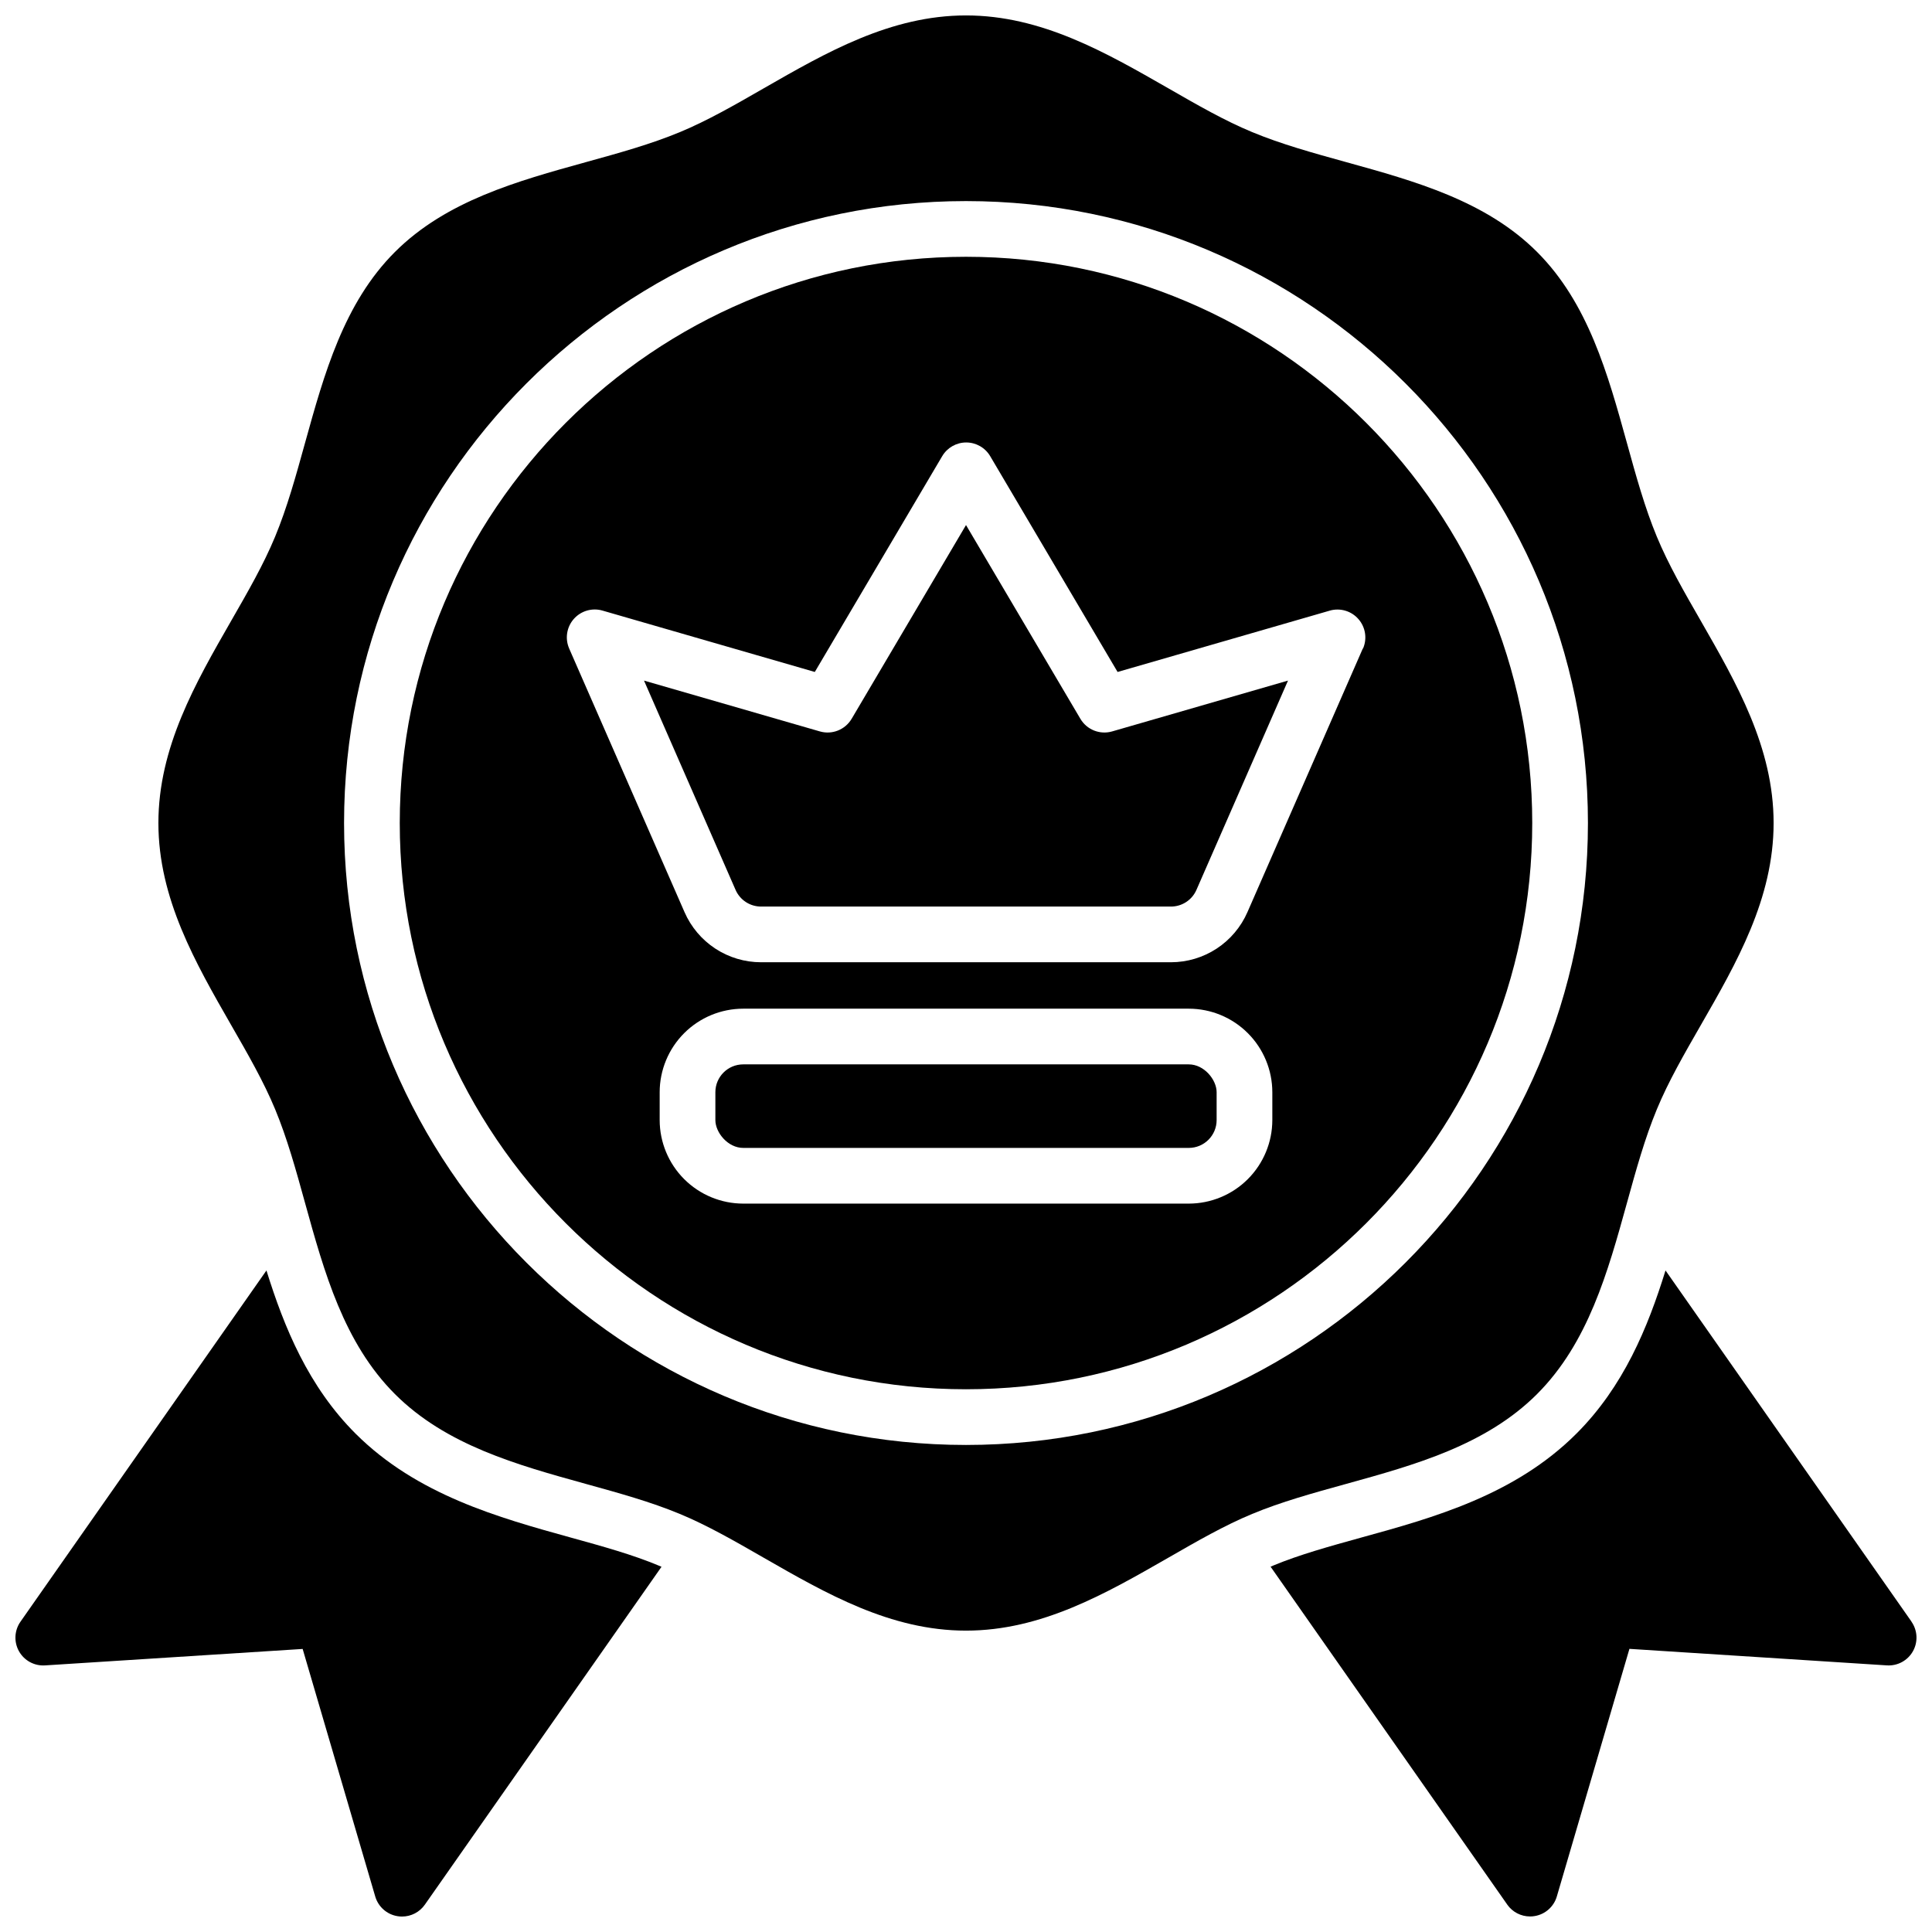 <?xml version="1.0" encoding="UTF-8"?>
<!-- Uploaded to: SVG Repo, www.svgrepo.com, Generator: SVG Repo Mixer Tools -->
<svg width="800px" height="800px" version="1.1" viewBox="144 144 512 512" xmlns="http://www.w3.org/2000/svg">
 <defs>
  <clipPath id="c">
   <path d="m480 480h171.9v171.9h-171.9z"/>
  </clipPath>
  <clipPath id="b">
   <path d="m148.09 480h171.91v171.9h-171.91z"/>
  </clipPath>
  <clipPath id="a">
   <path d="m185 148.09h430v428.91h-430z"/>
  </clipPath>
 </defs>
 <g clip-path="url(#c)">
  <path d="m650.57 573.75-65.191-93.066c-4.703 15.191-11.141 30.789-23.617 43.246-16.305 16.305-37.961 22.297-57.07 27.551-8.414 2.332-16.355 4.527-23.211 7.379-0.254 0.098-0.523 0.215-0.766 0.324l62.719 89.543-0.004 0.004c1.379 1.973 3.637 3.148 6.043 3.148 0.402 0.004 0.805-0.031 1.199-0.098 2.809-0.453 5.106-2.477 5.906-5.207l19.238-65.613 68.219 4.379c2.832 0.188 5.519-1.27 6.91-3.742 1.391-2.473 1.234-5.527-0.395-7.848z"/>
 </g>
 <g clip-path="url(#b)">
  <path d="m295.3 551.48c-19.109-5.293-40.766-11.285-57.07-27.551-12.469-12.457-18.902-28.055-23.617-43.246l-65.18 93.074c-1.637 2.324-1.789 5.383-0.395 7.859 1.398 2.473 4.09 3.926 6.926 3.731l68.242-4.359 19.238 65.613c0.801 2.731 3.098 4.754 5.902 5.207 0.398 0.066 0.797 0.102 1.199 0.098 2.41 0 4.664-1.176 6.043-3.148l62.719-89.543c-0.246-0.109-0.512-0.227-0.766-0.324-6.906-2.894-14.84-5.09-23.242-7.41z"/>
 </g>
 <path d="m430.32 334.5-30.316-51.355-30.316 51.355h-0.004c-1.715 2.894-5.168 4.266-8.402 3.336l-46.613-13.473 24.266 55.469c1.176 2.688 3.832 4.422 6.762 4.418h108.61c2.934 0.004 5.586-1.73 6.762-4.418l24.266-55.469-46.613 13.473c-3.234 0.93-6.688-0.441-8.402-3.336z"/>
 <path d="m400 212.05c-82.746 0-150.06 67.316-150.06 150.06-0.004 82.746 67.312 150.06 150.06 150.06s150.06-67.316 150.06-150.06c0-82.746-67.316-150.06-150.06-150.06zm81.18 228.78c-0.008 5.867-2.34 11.496-6.492 15.648-4.148 4.152-9.777 6.484-15.648 6.492h-118.08c-5.867-0.008-11.496-2.34-15.648-6.492s-6.484-9.781-6.492-15.648v-7.383c0.008-5.867 2.34-11.496 6.492-15.648 4.152-4.152 9.781-6.484 15.648-6.488h118.08c5.871 0.004 11.5 2.336 15.648 6.488 4.152 4.152 6.484 9.781 6.492 15.648zm23.98-124.97-30.574 69.863c-1.723 3.949-4.559 7.305-8.16 9.668-3.602 2.359-7.812 3.613-12.121 3.617h-108.61c-4.305 0-8.516-1.254-12.117-3.609-3.602-2.356-6.438-5.711-8.164-9.656l-30.574-69.863h0.004c-1.156-2.633-0.68-5.695 1.219-7.852 1.902-2.156 4.879-3.019 7.637-2.207l56.234 16.254 33.762-57.191v0.004c1.328-2.25 3.746-3.629 6.356-3.629 2.613 0 5.031 1.379 6.359 3.629l33.762 57.191 56.234-16.254v-0.004c2.75-0.785 5.707 0.086 7.59 2.238 1.887 2.152 2.359 5.199 1.215 7.82z"/>
 <path d="m340.96 426.07h118.08c4.074 0 7.379 4.074 7.379 7.379v7.379c0 4.074-3.305 7.379-7.379 7.379h-118.08c-4.074 0-7.379-4.074-7.379-7.379v-7.379c0-4.074 3.305-7.379 7.379-7.379z"/>
 <g clip-path="url(#a)">
  <path d="m551.33 513.45c13.559-13.559 18.766-32.375 23.805-50.578 2.449-8.855 4.762-17.219 7.961-24.926 3.019-7.293 7.203-14.562 11.633-22.27 9.484-16.492 19.297-33.543 19.297-53.57 0-20.023-9.84-37.078-19.297-53.57-4.43-7.703-8.609-14.977-11.633-22.27-3.199-7.703-5.512-16.07-7.961-24.934-5.039-18.195-10.242-37.008-23.793-50.559-13.551-13.551-32.375-18.766-50.578-23.805-8.855-2.449-17.219-4.762-24.926-7.961-7.293-3.019-14.562-7.203-22.27-11.633-16.492-9.445-33.543-19.285-53.566-19.285s-37.078 9.84-53.57 19.297c-7.703 4.43-14.977 8.609-22.27 11.633-7.703 3.199-16.07 5.512-24.934 7.961-18.195 5.035-36.988 10.242-50.559 23.789-13.57 13.551-18.766 32.375-23.82 50.578-2.449 8.855-4.762 17.219-7.961 24.926-3.019 7.293-7.203 14.562-11.633 22.27-9.465 16.492-19.277 33.543-19.277 53.566 0 20.023 9.84 37.078 19.297 53.57 4.43 7.703 8.609 14.977 11.633 22.27 3.199 7.703 5.512 16.07 7.961 24.934 5.039 18.195 10.242 37.008 23.793 50.559 13.551 13.551 32.375 18.766 50.578 23.805 8.855 2.449 17.219 4.762 24.926 7.961 7.293 3.019 14.562 7.203 22.27 11.633 16.488 9.453 33.539 19.293 53.566 19.293 20.023 0 37.078-9.84 53.57-19.297 7.703-4.43 14.977-8.609 22.27-11.633 7.703-3.199 16.07-5.512 24.934-7.961 18.191-5.035 36.984-10.242 50.555-23.793zm-151.33 13.48c-90.883 0-164.82-73.938-164.82-164.82 0-90.883 73.938-164.82 164.82-164.82s164.82 73.938 164.82 164.82c0 90.883-73.938 164.82-164.82 164.82z"/>
 </g>
</svg>